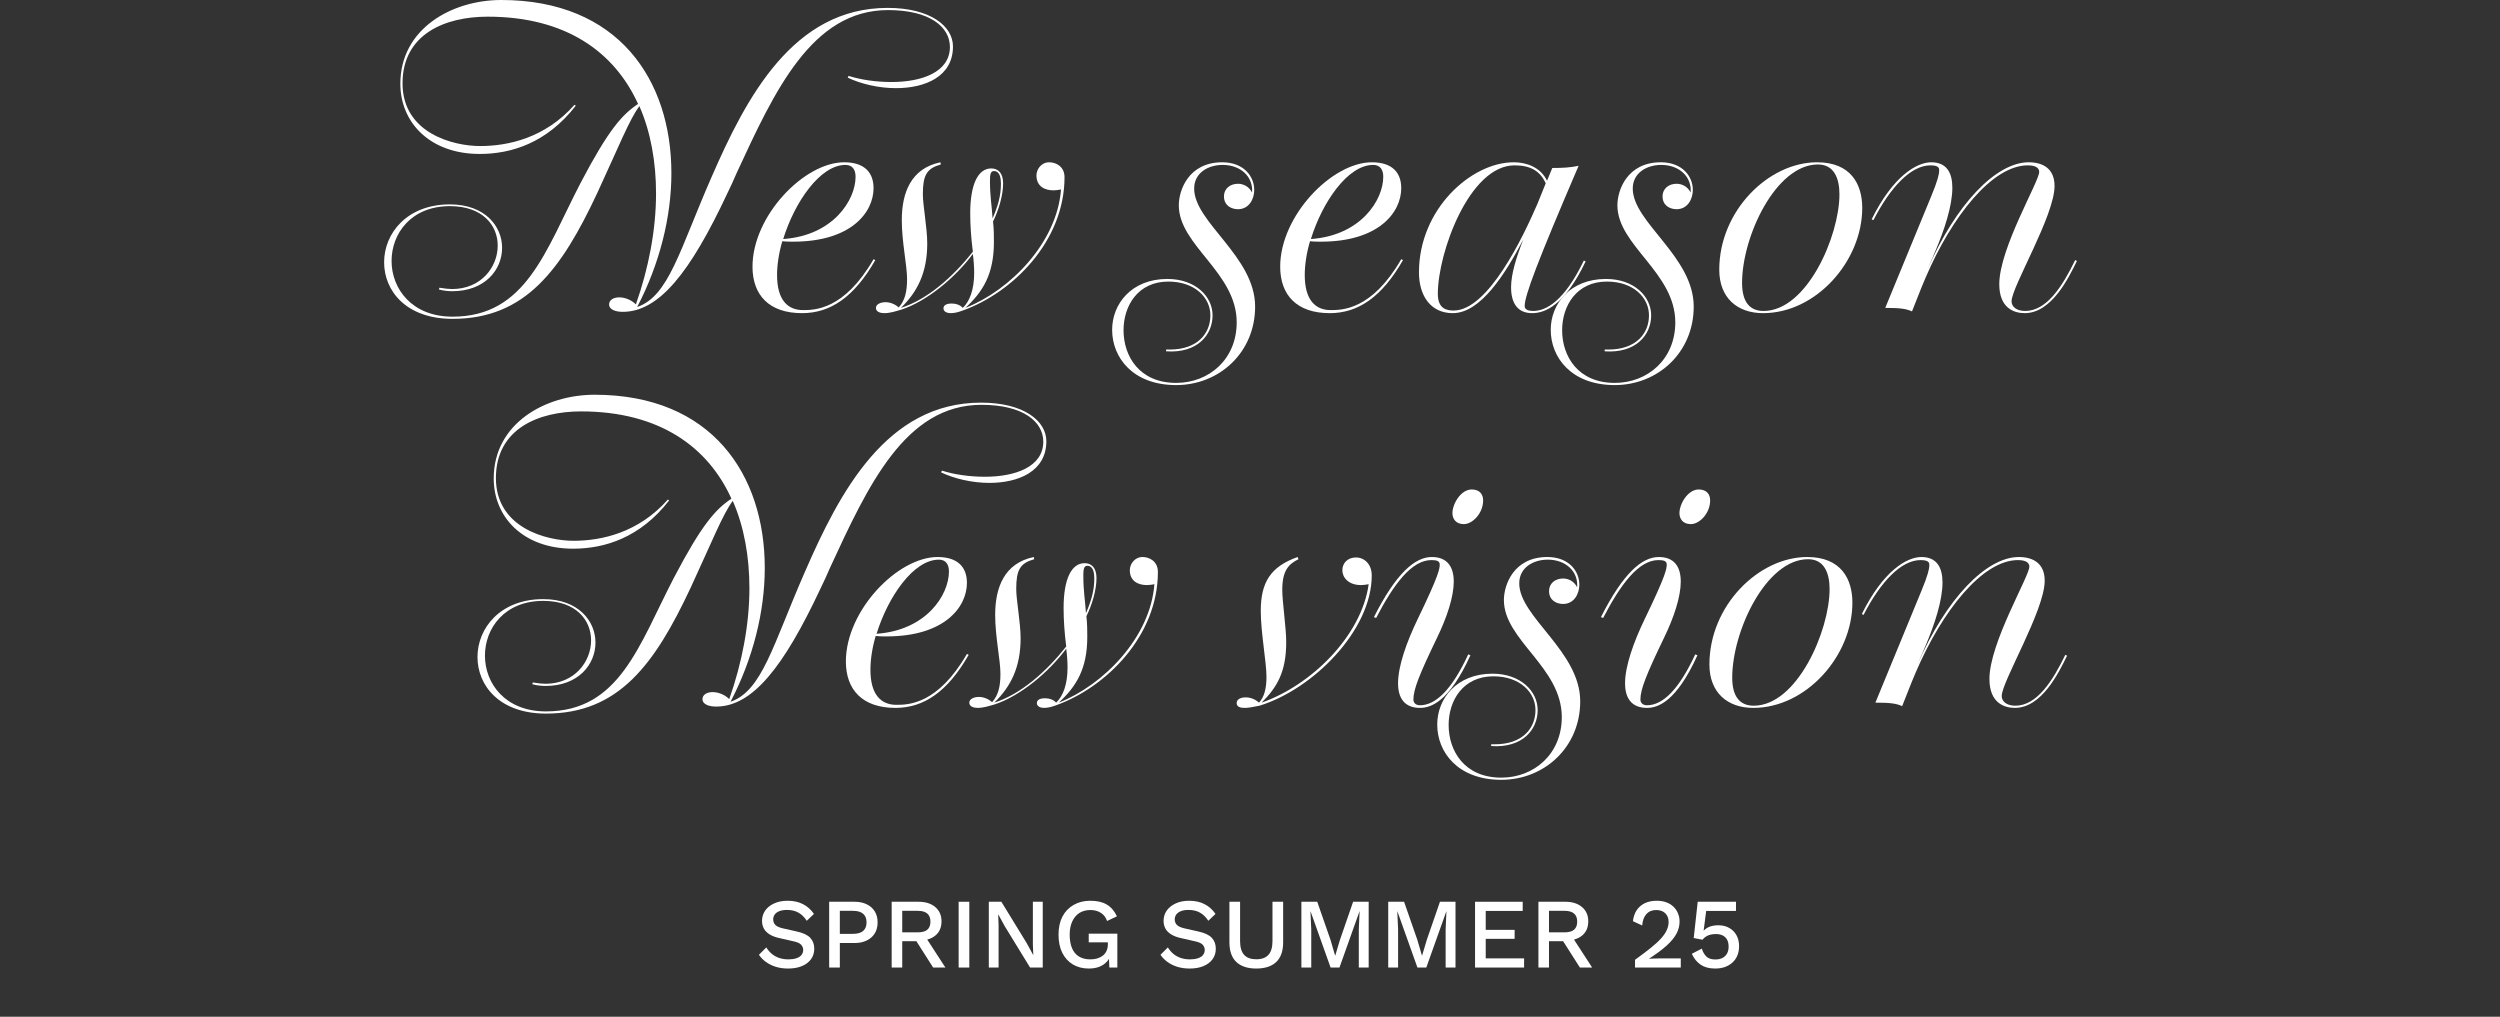 <svg width="627" height="255" viewBox="0 0 627 255" fill="none" xmlns="http://www.w3.org/2000/svg">
<rect x="0" y="0" width="627" height="255" fill="#333333" stroke="none"/>
<path d="M110.086 72.6L110.196 72.16C111.516 72.38 112.616 72.49 113.386 72.49C120.646 72.49 124.826 66.99 124.826 61.6C124.826 56.54 121.086 51.7 112.836 51.7C103.156 51.7 98.206 58.52 98.206 65.45C98.206 72.38 103.266 79.42 113.496 79.42C131.976 79.42 136.816 62.81 145.616 45.87C152.656 32.45 156.066 28.71 160.026 26.07C154.196 13.2 142.096 4.18 122.296 4.18C111.736 4.18 100.956 8.47 100.956 20.9C100.956 33.44 113.716 36.63 120.426 36.63C127.356 36.63 136.706 34.65 144.076 26.29L144.406 26.51C137.146 35.86 128.236 38.61 120.316 38.61C107.776 38.61 100.406 30.69 100.406 21.01C100.406 7.15 113.386 0 125.706 0C155.076 0 168.386 20.02 168.386 43.45C168.386 54.45 165.416 66.22 159.806 77C167.726 74.25 170.366 62.92 178.396 44.55C187.196 24.31 198.966 1.98 222.616 1.98C233.396 1.98 239.006 6.6 239.006 11.66C239.006 19.25 231.966 22.11 224.706 22.11C220.306 22.11 215.796 21.01 212.606 19.47L212.826 19.03C215.906 20.02 219.756 20.57 223.606 20.57C231.086 20.57 238.236 18.15 238.236 11.77C238.236 6.82 233.286 2.53 222.726 2.53C203.586 2.53 194.236 22.88 184.776 43.34C184.006 45.1 183.236 46.86 182.356 48.62C173.116 68.31 165.306 78.21 156.176 78.21C154.636 78.21 152.766 77.77 152.766 76.34C152.766 75.24 153.866 74.58 155.296 74.58C156.616 74.58 158.266 75.13 159.476 76.34C162.666 67.32 164.536 57.64 164.536 48.51C164.536 40.7 163.216 33.11 160.356 26.62C157.826 30.03 155.296 36.52 149.796 48.4C140.776 67.65 131.756 79.97 113.496 79.97C101.836 79.97 96.336 72.93 96.336 65.78C96.336 58.52 102.056 51.26 112.836 51.26C121.636 51.26 125.926 56.76 125.926 62.15C125.926 67.65 121.636 73.04 113.386 73.04C112.726 73.04 111.076 72.93 110.086 72.6Z" fill="white"/>
<path d="M198.957 60.61C197.747 60.61 196.977 60.61 196.207 60.5C195.327 63.47 194.887 66.44 194.887 68.97C194.887 75.35 197.637 77.77 201.377 77.77C204.237 77.77 211.717 77.77 219.087 65.01L219.527 65.23C214.247 74.47 208.307 78.54 201.157 78.54C192.907 78.54 188.727 74.03 188.727 66.88C188.727 54.12 201.707 40.7 211.717 40.7C216.887 40.7 219.087 43.34 219.087 47.19C219.087 53.24 213.477 60.61 198.957 60.61ZM212.047 41.36C205.667 41.36 199.287 50.71 196.427 59.95C208.967 59.07 214.577 50.16 214.577 44.33C214.577 42.57 213.807 41.36 212.047 41.36Z" fill="white"/>
<path d="M241.462 77.88C240.252 78.32 239.372 78.54 238.382 78.54C237.612 78.54 236.622 78.21 236.622 77.33C236.622 76.45 237.612 76.12 238.602 76.12C239.702 76.12 240.802 76.45 241.462 77.22C243.222 75.57 244.322 72.6 244.322 68.42C244.322 66.99 244.212 65.34 243.992 63.69C239.592 69.63 232.442 75.57 226.062 77.66C224.522 78.1 223.202 78.54 221.772 78.54C220.782 78.54 219.682 78.21 219.682 77.22C219.682 76.34 220.782 75.79 222.102 75.79C223.202 75.79 224.412 76.23 225.402 77.11C226.942 75.35 227.492 73.26 227.492 69.96C227.492 66.55 226.172 60.72 226.172 55.22C226.172 48.29 228.482 42.24 235.852 40.7L235.962 41.25C232.442 42.24 231.452 43.89 231.452 48.73C231.452 51.48 232.552 57.2 232.552 61.05C232.552 68.31 230.132 73.15 225.952 77.22C232.552 75.13 238.932 69.52 243.992 63.14C243.552 59.73 243.332 56.54 243.332 53.46C243.332 46.2 245.312 42.24 248.612 42.24C250.372 42.24 251.582 43.45 251.582 45.98C251.582 48.95 250.482 52.69 249.052 55.55C249.272 57.42 249.272 59.29 249.272 60.72C249.272 68.75 246.522 73.15 242.122 77.22C253.342 72.82 265.112 60.83 266.102 47.52C265.442 47.63 264.892 47.74 264.232 47.74C262.032 47.74 259.942 46.75 259.942 44C259.942 42.46 261.152 40.7 263.132 40.7C264.892 40.7 266.982 41.8 266.982 44.44C266.982 60.5 254.002 73.37 241.462 77.88ZM248.282 45.32C248.282 49.28 248.722 51.37 248.942 54.78C250.262 51.7 251.032 49.17 251.032 46.09C251.032 44.77 250.812 42.9 249.272 42.9C248.392 42.9 248.282 43.89 248.282 45.32Z" fill="white"/>
<path d="M292.454 88.11V87.67H293.334C300.374 87.67 303.564 83.6 303.564 79.09C303.564 74.69 299.714 70.62 293.004 70.62C285.414 70.62 281.784 76.67 281.784 82.83C281.784 89.32 285.744 96.03 294.984 96.03C303.234 96.03 310.164 90.09 310.164 80.85C310.164 68.31 295.644 61.6 295.644 51.48C295.644 47.74 298.064 40.7 306.534 40.7C312.034 40.7 314.564 44.33 314.564 47.63C314.564 49.94 313.244 52.47 310.494 52.47C308.734 52.47 306.974 51.48 306.974 49.28C306.974 47.19 308.624 46.09 310.494 46.09C311.814 46.09 313.244 46.75 314.014 48.29C314.344 44.33 311.154 41.36 306.644 41.36C303.014 41.36 299.494 43.34 299.494 47.3C299.494 55.77 314.784 64.35 314.784 76.89C314.784 88.44 305.764 96.58 294.984 96.58C284.094 96.58 278.924 89.65 278.924 82.72C278.924 76.23 283.764 69.96 292.784 69.96C299.824 69.96 304.114 74.36 304.114 79.09C304.114 83.93 300.374 88.66 292.454 88.11Z" fill="white"/>
<path d="M331.301 60.61C330.091 60.61 329.321 60.61 328.551 60.5C327.671 63.47 327.231 66.44 327.231 68.97C327.231 75.35 329.981 77.77 333.721 77.77C336.581 77.77 344.061 77.77 351.431 65.01L351.871 65.23C346.591 74.47 340.651 78.54 333.501 78.54C325.251 78.54 321.071 74.03 321.071 66.88C321.071 54.12 334.051 40.7 344.061 40.7C349.231 40.7 351.431 43.34 351.431 47.19C351.431 53.24 345.821 60.61 331.301 60.61ZM344.391 41.36C338.011 41.36 331.631 50.71 328.771 59.95C341.311 59.07 346.921 50.16 346.921 44.33C346.921 42.57 346.151 41.36 344.391 41.36Z" fill="white"/>
<path d="M379.636 40.7C382.826 40.7 386.346 41.91 387.996 45.32L389.316 42.13C392.066 42.13 393.826 42.02 395.916 41.58C385.576 65.67 382.386 74.14 382.386 76.78C382.386 77.66 383.376 77.99 384.476 77.99C387.776 77.99 392.286 75.57 397.236 65.34L397.676 65.56C392.396 76.67 387.446 78.54 384.256 78.54C380.516 78.54 378.976 75.9 378.976 72.05C378.976 68.75 380.296 64.46 382.056 60.06C377.546 68.64 371.386 78.54 364.346 78.54C358.956 78.54 355.876 74.36 355.876 68.31C355.876 52.47 368.966 40.7 379.636 40.7ZM364.566 77.88C373.256 77.88 382.056 59.29 385.576 51.15L387.666 45.98C386.236 42.79 383.706 41.47 379.856 41.47C368.526 41.47 360.606 63.36 360.606 73.7C360.606 77.44 362.806 77.88 364.566 77.88Z" fill="white"/>
<path d="M402.454 88.11V87.67H403.334C410.374 87.67 413.564 83.6 413.564 79.09C413.564 74.69 409.714 70.62 403.004 70.62C395.414 70.62 391.784 76.67 391.784 82.83C391.784 89.32 395.744 96.03 404.984 96.03C413.234 96.03 420.164 90.09 420.164 80.85C420.164 68.31 405.644 61.6 405.644 51.48C405.644 47.74 408.064 40.7 416.534 40.7C422.034 40.7 424.564 44.33 424.564 47.63C424.564 49.94 423.244 52.47 420.494 52.47C418.734 52.47 416.974 51.48 416.974 49.28C416.974 47.19 418.624 46.09 420.494 46.09C421.814 46.09 423.244 46.75 424.014 48.29C424.344 44.33 421.154 41.36 416.644 41.36C413.014 41.36 409.494 43.34 409.494 47.3C409.494 55.77 424.784 64.35 424.784 76.89C424.784 88.44 415.764 96.58 404.984 96.58C394.094 96.58 388.924 89.65 388.924 82.72C388.924 76.23 393.764 69.96 402.784 69.96C409.824 69.96 414.114 74.36 414.114 79.09C414.114 83.93 410.374 88.66 402.454 88.11Z" fill="white"/>
<path d="M431.191 67.65C431.191 52.91 443.511 40.7 455.721 40.7C464.191 40.7 467.051 46.2 467.051 52.14C467.051 65.45 455.501 78.54 442.191 78.54C435.701 78.54 431.191 74.69 431.191 67.65ZM442.301 77.99C453.191 77.99 461.331 59.18 461.331 48.73C461.331 44.77 460.011 41.25 455.941 41.25C445.381 41.25 436.911 59.29 436.911 70.95C436.911 75.79 438.891 77.99 442.301 77.99Z" fill="white"/>
<path d="M485.36 63.03L483.38 67.65C490.53 51.15 500.65 40.7 508.79 40.7C512.31 40.7 515.28 42.24 515.28 46.64C515.28 54.12 504.5 71.94 504.5 75.57C504.5 76.89 505.71 77.99 507.91 77.99C513.3 77.99 517.26 71.83 520.45 65.23L520.89 65.45C518.8 69.74 514.51 78.54 507.8 78.54C505.16 78.54 501.42 77.33 501.42 71.28C501.42 62.26 511.43 45.54 511.43 43.12C511.43 42.35 510.88 41.47 508.57 41.47C499.66 41.47 489.54 54.23 482.94 69.63C481.51 72.93 480.19 76.56 479.53 78.1C478.1 77.44 476.56 77.22 472.82 77.22L484.37 49.17C486.02 45.21 486.35 43.56 486.35 42.79C486.35 42.24 486.35 41.47 484.15 41.47C479.31 41.47 474.14 46.86 469.85 55.22L469.41 55C474.8 44.11 480.74 40.7 484.37 40.7C488.22 40.7 489.65 43.34 489.65 47.08C489.65 51.59 487.67 57.64 485.36 63.03Z" fill="white"/>
<path d="M133.504 171.6L133.614 171.16C134.934 171.38 136.034 171.49 136.804 171.49C144.064 171.49 148.244 165.99 148.244 160.6C148.244 155.54 144.504 150.7 136.254 150.7C126.574 150.7 121.624 157.52 121.624 164.45C121.624 171.38 126.684 178.42 136.914 178.42C155.394 178.42 160.234 161.81 169.034 144.87C176.074 131.45 179.484 127.71 183.444 125.07C177.614 112.2 165.514 103.18 145.714 103.18C135.154 103.18 124.374 107.47 124.374 119.9C124.374 132.44 137.134 135.63 143.844 135.63C150.774 135.63 160.124 133.65 167.494 125.29L167.824 125.51C160.564 134.86 151.654 137.61 143.734 137.61C131.194 137.61 123.824 129.69 123.824 120.01C123.824 106.15 136.804 99 149.124 99C178.494 99 191.804 119.02 191.804 142.45C191.804 153.45 188.834 165.22 183.224 176C191.144 173.25 193.784 161.92 201.814 143.55C210.614 123.31 222.384 100.98 246.034 100.98C256.814 100.98 262.424 105.6 262.424 110.66C262.424 118.25 255.384 121.11 248.124 121.11C243.724 121.11 239.214 120.01 236.024 118.47L236.244 118.03C239.324 119.02 243.174 119.57 247.024 119.57C254.504 119.57 261.654 117.15 261.654 110.77C261.654 105.82 256.704 101.53 246.144 101.53C227.004 101.53 217.654 121.88 208.194 142.34C207.424 144.1 206.654 145.86 205.774 147.62C196.534 167.31 188.724 177.21 179.594 177.21C178.054 177.21 176.184 176.77 176.184 175.34C176.184 174.24 177.284 173.58 178.714 173.58C180.034 173.58 181.684 174.13 182.894 175.34C186.084 166.32 187.954 156.64 187.954 147.51C187.954 139.7 186.634 132.11 183.774 125.62C181.244 129.03 178.714 135.52 173.214 147.4C164.194 166.65 155.174 178.97 136.914 178.97C125.254 178.97 119.754 171.93 119.754 164.78C119.754 157.52 125.474 150.26 136.254 150.26C145.054 150.26 149.344 155.76 149.344 161.15C149.344 166.65 145.054 172.04 136.804 172.04C136.144 172.04 134.494 171.93 133.504 171.6Z" fill="white"/>
<path d="M222.375 159.61C221.165 159.61 220.395 159.61 219.625 159.5C218.745 162.47 218.305 165.44 218.305 167.97C218.305 174.35 221.055 176.77 224.795 176.77C227.655 176.77 235.135 176.77 242.505 164.01L242.945 164.23C237.665 173.47 231.725 177.54 224.575 177.54C216.325 177.54 212.145 173.03 212.145 165.88C212.145 153.12 225.125 139.7 235.135 139.7C240.305 139.7 242.505 142.34 242.505 146.19C242.505 152.24 236.895 159.61 222.375 159.61ZM235.465 140.36C229.085 140.36 222.705 149.71 219.845 158.95C232.385 158.07 237.995 149.16 237.995 143.33C237.995 141.57 237.225 140.36 235.465 140.36Z" fill="white"/>
<path d="M264.88 176.88C263.67 177.32 262.79 177.54 261.8 177.54C261.03 177.54 260.04 177.21 260.04 176.33C260.04 175.45 261.03 175.12 262.02 175.12C263.12 175.12 264.22 175.45 264.88 176.22C266.64 174.57 267.74 171.6 267.74 167.42C267.74 165.99 267.63 164.34 267.41 162.69C263.01 168.63 255.86 174.57 249.48 176.66C247.94 177.1 246.62 177.54 245.19 177.54C244.2 177.54 243.1 177.21 243.1 176.22C243.1 175.34 244.2 174.79 245.52 174.79C246.62 174.79 247.83 175.23 248.82 176.11C250.36 174.35 250.91 172.26 250.91 168.96C250.91 165.55 249.59 159.72 249.59 154.22C249.59 147.29 251.9 141.24 259.27 139.7L259.38 140.25C255.86 141.24 254.87 142.89 254.87 147.73C254.87 150.48 255.97 156.2 255.97 160.05C255.97 167.31 253.55 172.15 249.37 176.22C255.97 174.13 262.35 168.52 267.41 162.14C266.97 158.73 266.75 155.54 266.75 152.46C266.75 145.2 268.73 141.24 272.03 141.24C273.79 141.24 275 142.45 275 144.98C275 147.95 273.9 151.69 272.47 154.55C272.69 156.42 272.69 158.29 272.69 159.72C272.69 167.75 269.94 172.15 265.54 176.22C276.76 171.82 288.53 159.83 289.52 146.52C288.86 146.63 288.31 146.74 287.65 146.74C285.45 146.74 283.36 145.75 283.36 143C283.36 141.46 284.57 139.7 286.55 139.7C288.31 139.7 290.4 140.8 290.4 143.44C290.4 159.5 277.42 172.37 264.88 176.88ZM271.7 144.32C271.7 148.28 272.14 150.37 272.36 153.78C273.68 150.7 274.45 148.17 274.45 145.09C274.45 143.77 274.23 141.9 272.69 141.9C271.81 141.9 271.7 142.89 271.7 144.32Z" fill="white"/>
<path d="M343.262 146.52C342.602 146.63 341.942 146.74 341.392 146.74C338.092 146.74 336.662 144.76 336.662 143C336.662 141.35 337.872 139.81 340.072 139.81C342.162 139.81 344.032 141.46 344.032 144.32C344.032 158.18 329.182 172.92 315.872 176.99C314.112 177.32 313.232 177.54 312.132 177.54C311.142 177.54 310.152 177.32 310.152 176.33C310.152 175.45 311.032 174.9 312.462 174.9C313.562 174.9 314.772 175.34 315.762 176.22C317.082 174.79 317.632 172.7 317.632 169.73C317.632 166.1 316.202 158.62 316.202 153.23C316.202 146.08 318.622 142.12 325.442 139.7L325.662 140.25C323.242 141.46 321.592 143 321.592 147.95C321.592 150.92 322.582 157.41 322.582 161.04C322.582 168.41 320.382 172.26 316.422 176.22C328.962 171.82 341.502 159.39 343.262 146.52Z" fill="white"/>
<path d="M364.271 128.7C364.271 126.39 366.361 122.76 369.111 122.76C371.201 122.76 371.971 124.08 371.971 125.51C371.971 128.7 369.331 131.45 367.131 131.45C365.041 131.45 364.271 130.02 364.271 128.7ZM360.311 160.16C355.911 169.29 354.481 172.92 354.481 175.45C354.481 176.22 355.031 176.88 356.131 176.88C360.091 176.88 364.161 172.92 368.231 164.12L368.781 164.34C363.501 176 358.881 177.54 356.131 177.54C352.281 177.54 350.631 175.12 350.631 171.38C350.631 167.09 352.721 161.15 355.581 155.21C360.971 144.1 361.081 142.56 361.081 141.57C361.081 140.69 360.311 140.47 358.991 140.47C354.041 140.47 349.531 146.52 345.131 154.99L344.581 154.77C350.191 143.66 354.921 139.7 359.101 139.7C362.951 139.7 364.601 142.12 364.601 145.86C364.601 149.6 362.951 154.77 360.311 160.16Z" fill="white"/>
<path d="M373.987 187.11V186.67H374.867C381.907 186.67 385.097 182.6 385.097 178.09C385.097 173.69 381.247 169.62 374.537 169.62C366.947 169.62 363.317 175.67 363.317 181.83C363.317 188.32 367.277 195.03 376.517 195.03C384.767 195.03 391.697 189.09 391.697 179.85C391.697 167.31 377.177 160.6 377.177 150.48C377.177 146.74 379.597 139.7 388.067 139.7C393.567 139.7 396.097 143.33 396.097 146.63C396.097 148.94 394.777 151.47 392.027 151.47C390.267 151.47 388.507 150.48 388.507 148.28C388.507 146.19 390.157 145.09 392.027 145.09C393.347 145.09 394.777 145.75 395.547 147.29C395.877 143.33 392.687 140.36 388.177 140.36C384.547 140.36 381.027 142.34 381.027 146.3C381.027 154.77 396.317 163.35 396.317 175.89C396.317 187.44 387.297 195.58 376.517 195.58C365.627 195.58 360.457 188.65 360.457 181.72C360.457 175.23 365.297 168.96 374.317 168.96C381.357 168.96 385.647 173.36 385.647 178.09C385.647 182.93 381.907 187.66 373.987 187.11Z" fill="white"/>
<path d="M421.205 128.7C421.205 126.39 423.295 122.76 426.045 122.76C428.135 122.76 428.905 124.08 428.905 125.51C428.905 128.7 426.265 131.45 424.065 131.45C421.975 131.45 421.205 130.02 421.205 128.7ZM417.245 160.16C412.845 169.29 411.415 172.92 411.415 175.45C411.415 176.22 411.965 176.88 413.065 176.88C417.025 176.88 421.095 172.92 425.165 164.12L425.715 164.34C420.435 176 415.815 177.54 413.065 177.54C409.215 177.54 407.565 175.12 407.565 171.38C407.565 167.09 409.655 161.15 412.515 155.21C417.905 144.1 418.015 142.56 418.015 141.57C418.015 140.69 417.245 140.47 415.925 140.47C410.975 140.47 406.465 146.52 402.065 154.99L401.515 154.77C407.125 143.66 411.855 139.7 416.035 139.7C419.885 139.7 421.535 142.12 421.535 145.86C421.535 149.6 419.885 154.77 417.245 160.16Z" fill="white"/>
<path d="M428.721 166.65C428.721 151.91 441.041 139.7 453.251 139.7C461.721 139.7 464.581 145.2 464.581 151.14C464.581 164.45 453.031 177.54 439.721 177.54C433.231 177.54 428.721 173.69 428.721 166.65ZM439.831 176.99C450.721 176.99 458.861 158.18 458.861 147.73C458.861 143.77 457.541 140.25 453.471 140.25C442.911 140.25 434.441 158.29 434.441 169.95C434.441 174.79 436.421 176.99 439.831 176.99Z" fill="white"/>
<path d="M482.89 162.03L480.91 166.65C488.06 150.15 498.18 139.7 506.32 139.7C509.84 139.7 512.81 141.24 512.81 145.64C512.81 153.12 502.03 170.94 502.03 174.57C502.03 175.89 503.24 176.99 505.44 176.99C510.83 176.99 514.79 170.83 517.98 164.23L518.42 164.45C516.33 168.74 512.04 177.54 505.33 177.54C502.69 177.54 498.95 176.33 498.95 170.28C498.95 161.26 508.96 144.54 508.96 142.12C508.96 141.35 508.41 140.47 506.1 140.47C497.19 140.47 487.07 153.23 480.47 168.63C479.04 171.93 477.72 175.56 477.06 177.1C475.63 176.44 474.09 176.22 470.35 176.22L481.9 148.17C483.55 144.21 483.88 142.56 483.88 141.79C483.88 141.24 483.88 140.47 481.68 140.47C476.84 140.47 471.67 145.86 467.38 154.22L466.94 154C472.33 143.11 478.27 139.7 481.9 139.7C485.75 139.7 487.18 142.34 487.18 146.08C487.18 150.59 485.2 156.64 482.89 162.03Z" fill="white"/>
<path d="M197.541 225.91C199.024 225.91 200.307 226.193 201.391 226.76C202.474 227.31 203.391 228.127 204.141 229.21L202.341 230.935C201.707 229.968 200.991 229.277 200.191 228.86C199.407 228.427 198.474 228.21 197.391 228.21C196.591 228.21 195.932 228.318 195.416 228.535C194.899 228.752 194.516 229.043 194.266 229.41C194.032 229.76 193.916 230.16 193.916 230.61C193.916 231.127 194.091 231.577 194.441 231.96C194.807 232.343 195.482 232.643 196.466 232.86L199.816 233.61C201.416 233.96 202.549 234.493 203.216 235.21C203.882 235.927 204.216 236.835 204.216 237.935C204.216 238.952 203.941 239.835 203.391 240.585C202.841 241.335 202.074 241.91 201.091 242.31C200.124 242.71 198.982 242.91 197.666 242.91C196.499 242.91 195.449 242.76 194.516 242.46C193.582 242.16 192.766 241.752 192.066 241.235C191.366 240.718 190.791 240.127 190.341 239.46L192.191 237.61C192.541 238.193 192.982 238.718 193.516 239.185C194.049 239.635 194.666 239.985 195.366 240.235C196.082 240.485 196.874 240.61 197.741 240.61C198.507 240.61 199.166 240.518 199.716 240.335C200.282 240.152 200.707 239.885 200.991 239.535C201.291 239.168 201.441 238.735 201.441 238.235C201.441 237.752 201.274 237.327 200.941 236.96C200.624 236.593 200.024 236.31 199.141 236.11L195.516 235.285C194.516 235.068 193.691 234.76 193.041 234.36C192.391 233.96 191.907 233.477 191.591 232.91C191.274 232.327 191.116 231.677 191.116 230.96C191.116 230.027 191.366 229.185 191.866 228.435C192.382 227.668 193.124 227.06 194.091 226.61C195.057 226.143 196.207 225.91 197.541 225.91Z" fill="white"/>
<path d="M214.306 226.16C215.489 226.16 216.506 226.368 217.356 226.785C218.223 227.202 218.898 227.793 219.381 228.56C219.864 229.327 220.106 230.252 220.106 231.335C220.106 232.402 219.864 233.327 219.381 234.11C218.898 234.877 218.223 235.468 217.356 235.885C216.506 236.302 215.489 236.51 214.306 236.51H210.631V242.66H207.956V226.16H214.306ZM213.881 234.21C215.064 234.21 215.931 233.968 216.481 233.485C217.048 232.985 217.331 232.268 217.331 231.335C217.331 230.385 217.048 229.668 216.481 229.185C215.931 228.685 215.064 228.435 213.881 228.435H210.631V234.21H213.881Z" fill="white"/>
<path d="M230.355 226.16C232.121 226.16 233.521 226.602 234.555 227.485C235.605 228.368 236.13 229.56 236.13 231.06C236.13 232.61 235.605 233.81 234.555 234.66C233.521 235.493 232.121 235.91 230.355 235.91L230.105 236.06H226.28V242.66H223.63V226.16H230.355ZM230.155 233.835C231.238 233.835 232.038 233.618 232.555 233.185C233.088 232.735 233.355 232.052 233.355 231.135C233.355 230.235 233.088 229.56 232.555 229.11C232.038 228.66 231.238 228.435 230.155 228.435H226.28V233.835H230.155ZM231.73 234.385L237.105 242.66H234.03L229.43 235.435L231.73 234.385Z" fill="white"/>
<path d="M243.102 226.16V242.66H240.427V226.16H243.102Z" fill="white"/>
<path d="M261.52 226.16V242.66H258.345L251.97 232.26L250.37 229.335H250.345L250.445 232.01V242.66H247.995V226.16H251.145L257.495 236.535L259.12 239.51H259.145L259.045 236.81V226.16H261.52Z" fill="white"/>
<path d="M273.103 242.91C271.553 242.91 270.211 242.568 269.078 241.885C267.945 241.202 267.061 240.235 266.428 238.985C265.795 237.718 265.478 236.193 265.478 234.41C265.478 232.66 265.803 231.152 266.453 229.885C267.12 228.618 268.053 227.643 269.253 226.96C270.47 226.26 271.861 225.91 273.428 225.91C275.145 225.91 276.528 226.227 277.578 226.86C278.645 227.493 279.495 228.477 280.128 229.81L277.653 230.985C277.336 230.068 276.811 229.385 276.078 228.935C275.361 228.468 274.486 228.235 273.453 228.235C272.42 228.235 271.511 228.477 270.728 228.96C269.961 229.443 269.361 230.152 268.928 231.085C268.495 232.002 268.278 233.11 268.278 234.41C268.278 235.727 268.47 236.852 268.853 237.785C269.236 238.702 269.811 239.402 270.578 239.885C271.361 240.368 272.32 240.61 273.453 240.61C274.07 240.61 274.645 240.535 275.178 240.385C275.711 240.218 276.178 239.985 276.578 239.685C276.978 239.368 277.286 238.977 277.503 238.51C277.736 238.027 277.853 237.46 277.853 236.81V236.335H273.053V234.16H280.228V242.66H278.228L278.078 239.335L278.578 239.585C278.178 240.635 277.511 241.452 276.578 242.035C275.661 242.618 274.503 242.91 273.103 242.91Z" fill="white"/>
<path d="M298.249 225.91C299.732 225.91 301.015 226.193 302.099 226.76C303.182 227.31 304.099 228.127 304.849 229.21L303.049 230.935C302.415 229.968 301.699 229.277 300.899 228.86C300.115 228.427 299.182 228.21 298.099 228.21C297.299 228.21 296.64 228.318 296.124 228.535C295.607 228.752 295.224 229.043 294.974 229.41C294.74 229.76 294.624 230.16 294.624 230.61C294.624 231.127 294.799 231.577 295.149 231.96C295.515 232.343 296.19 232.643 297.174 232.86L300.524 233.61C302.124 233.96 303.257 234.493 303.924 235.21C304.59 235.927 304.924 236.835 304.924 237.935C304.924 238.952 304.649 239.835 304.099 240.585C303.549 241.335 302.782 241.91 301.799 242.31C300.832 242.71 299.69 242.91 298.374 242.91C297.207 242.91 296.157 242.76 295.224 242.46C294.29 242.16 293.474 241.752 292.774 241.235C292.074 240.718 291.499 240.127 291.049 239.46L292.899 237.61C293.249 238.193 293.69 238.718 294.224 239.185C294.757 239.635 295.374 239.985 296.074 240.235C296.79 240.485 297.582 240.61 298.449 240.61C299.215 240.61 299.874 240.518 300.424 240.335C300.99 240.152 301.415 239.885 301.699 239.535C301.999 239.168 302.149 238.735 302.149 238.235C302.149 237.752 301.982 237.327 301.649 236.96C301.332 236.593 300.732 236.31 299.849 236.11L296.224 235.285C295.224 235.068 294.399 234.76 293.749 234.36C293.099 233.96 292.615 233.477 292.299 232.91C291.982 232.327 291.824 231.677 291.824 230.96C291.824 230.027 292.074 229.185 292.574 228.435C293.09 227.668 293.832 227.06 294.799 226.61C295.765 226.143 296.915 225.91 298.249 225.91Z" fill="white"/>
<path d="M321.814 226.16V236.335C321.814 238.518 321.239 240.16 320.089 241.26C318.939 242.36 317.264 242.91 315.064 242.91C312.897 242.91 311.231 242.36 310.064 241.26C308.914 240.16 308.339 238.518 308.339 236.335V226.16H311.014V236.01C311.014 237.56 311.347 238.71 312.014 239.46C312.681 240.21 313.697 240.585 315.064 240.585C316.447 240.585 317.472 240.21 318.139 239.46C318.806 238.71 319.139 237.56 319.139 236.01V226.16H321.814Z" fill="white"/>
<path d="M343.263 226.16V242.66H340.788V233.11L340.988 228.56H340.963L335.938 242.66H333.713L328.688 228.56H328.663L328.863 233.11V242.66H326.388V226.16H330.363L333.688 235.71L334.838 239.635H334.888L336.063 235.71L339.363 226.16H343.263Z" fill="white"/>
<path d="M365.041 226.16V242.66H362.566V233.11L362.766 228.56H362.741L357.716 242.66H355.491L350.466 228.56H350.441L350.641 233.11V242.66H348.166V226.16H352.141L355.466 235.71L356.616 239.635H356.666L357.841 235.71L361.141 226.16H365.041Z" fill="white"/>
<path d="M369.943 242.66V226.16H381.893V228.46H372.618V233.21H379.868V235.46H372.618V240.36H382.243V242.66H369.943Z" fill="white"/>
<path d="M392.562 226.16C394.328 226.16 395.728 226.602 396.762 227.485C397.812 228.368 398.337 229.56 398.337 231.06C398.337 232.61 397.812 233.81 396.762 234.66C395.728 235.493 394.328 235.91 392.562 235.91L392.312 236.06H388.487V242.66H385.837V226.16H392.562ZM392.362 233.835C393.445 233.835 394.245 233.618 394.762 233.185C395.295 232.735 395.562 232.052 395.562 231.135C395.562 230.235 395.295 229.56 394.762 229.11C394.245 228.66 393.445 228.435 392.362 228.435H388.487V233.835H392.362ZM393.937 234.385L399.312 242.66H396.237L391.637 235.435L393.937 234.385Z" fill="white"/>
<path d="M410.063 242.66V240.71C411.647 239.577 412.972 238.577 414.038 237.71C415.122 236.843 415.988 236.043 416.638 235.31C417.288 234.577 417.755 233.885 418.038 233.235C418.338 232.568 418.488 231.893 418.488 231.21C418.488 230.327 418.213 229.61 417.663 229.06C417.113 228.51 416.347 228.235 415.363 228.235C414.33 228.235 413.505 228.585 412.888 229.285C412.288 229.968 411.947 230.91 411.863 232.11L409.538 231.035C409.655 229.985 409.963 229.077 410.463 228.31C410.963 227.543 411.638 226.952 412.488 226.535C413.355 226.118 414.355 225.91 415.488 225.91C416.422 225.91 417.238 226.043 417.938 226.31C418.655 226.577 419.255 226.952 419.738 227.435C420.222 227.902 420.588 228.452 420.838 229.085C421.105 229.718 421.238 230.393 421.238 231.11C421.238 232.16 420.98 233.177 420.463 234.16C419.947 235.127 419.13 236.118 418.013 237.135C416.897 238.152 415.43 239.243 413.613 240.41V240.46C413.813 240.427 414.088 240.41 414.438 240.41C414.788 240.393 415.138 240.385 415.488 240.385C415.838 240.368 416.122 240.36 416.338 240.36H421.538V242.66H410.063Z" fill="white"/>
<path d="M430.161 242.91C428.695 242.91 427.486 242.593 426.536 241.96C425.603 241.327 424.861 240.41 424.311 239.21L426.811 237.91C427.061 238.71 427.436 239.368 427.936 239.885C428.453 240.385 429.211 240.635 430.211 240.635C430.911 240.635 431.503 240.51 431.986 240.26C432.486 239.993 432.87 239.627 433.136 239.16C433.403 238.677 433.536 238.102 433.536 237.435C433.536 236.735 433.411 236.152 433.161 235.685C432.911 235.218 432.553 234.868 432.086 234.635C431.62 234.385 431.036 234.26 430.336 234.26C429.853 234.26 429.403 234.31 428.986 234.41C428.57 234.51 428.195 234.668 427.861 234.885C427.528 235.085 427.236 235.352 426.986 235.685L424.786 235.26L425.786 226.16H435.386V228.46H427.911L427.311 233.11L427.261 233.385H427.311C427.695 232.968 428.186 232.643 428.786 232.41C429.403 232.177 430.128 232.06 430.961 232.06C432.028 232.06 432.945 232.285 433.711 232.735C434.478 233.168 435.078 233.777 435.511 234.56C435.945 235.343 436.161 236.252 436.161 237.285C436.161 238.185 436.011 238.985 435.711 239.685C435.411 240.385 434.986 240.977 434.436 241.46C433.886 241.943 433.245 242.31 432.511 242.56C431.795 242.793 431.011 242.91 430.161 242.91Z" fill="white"/>
</svg>
